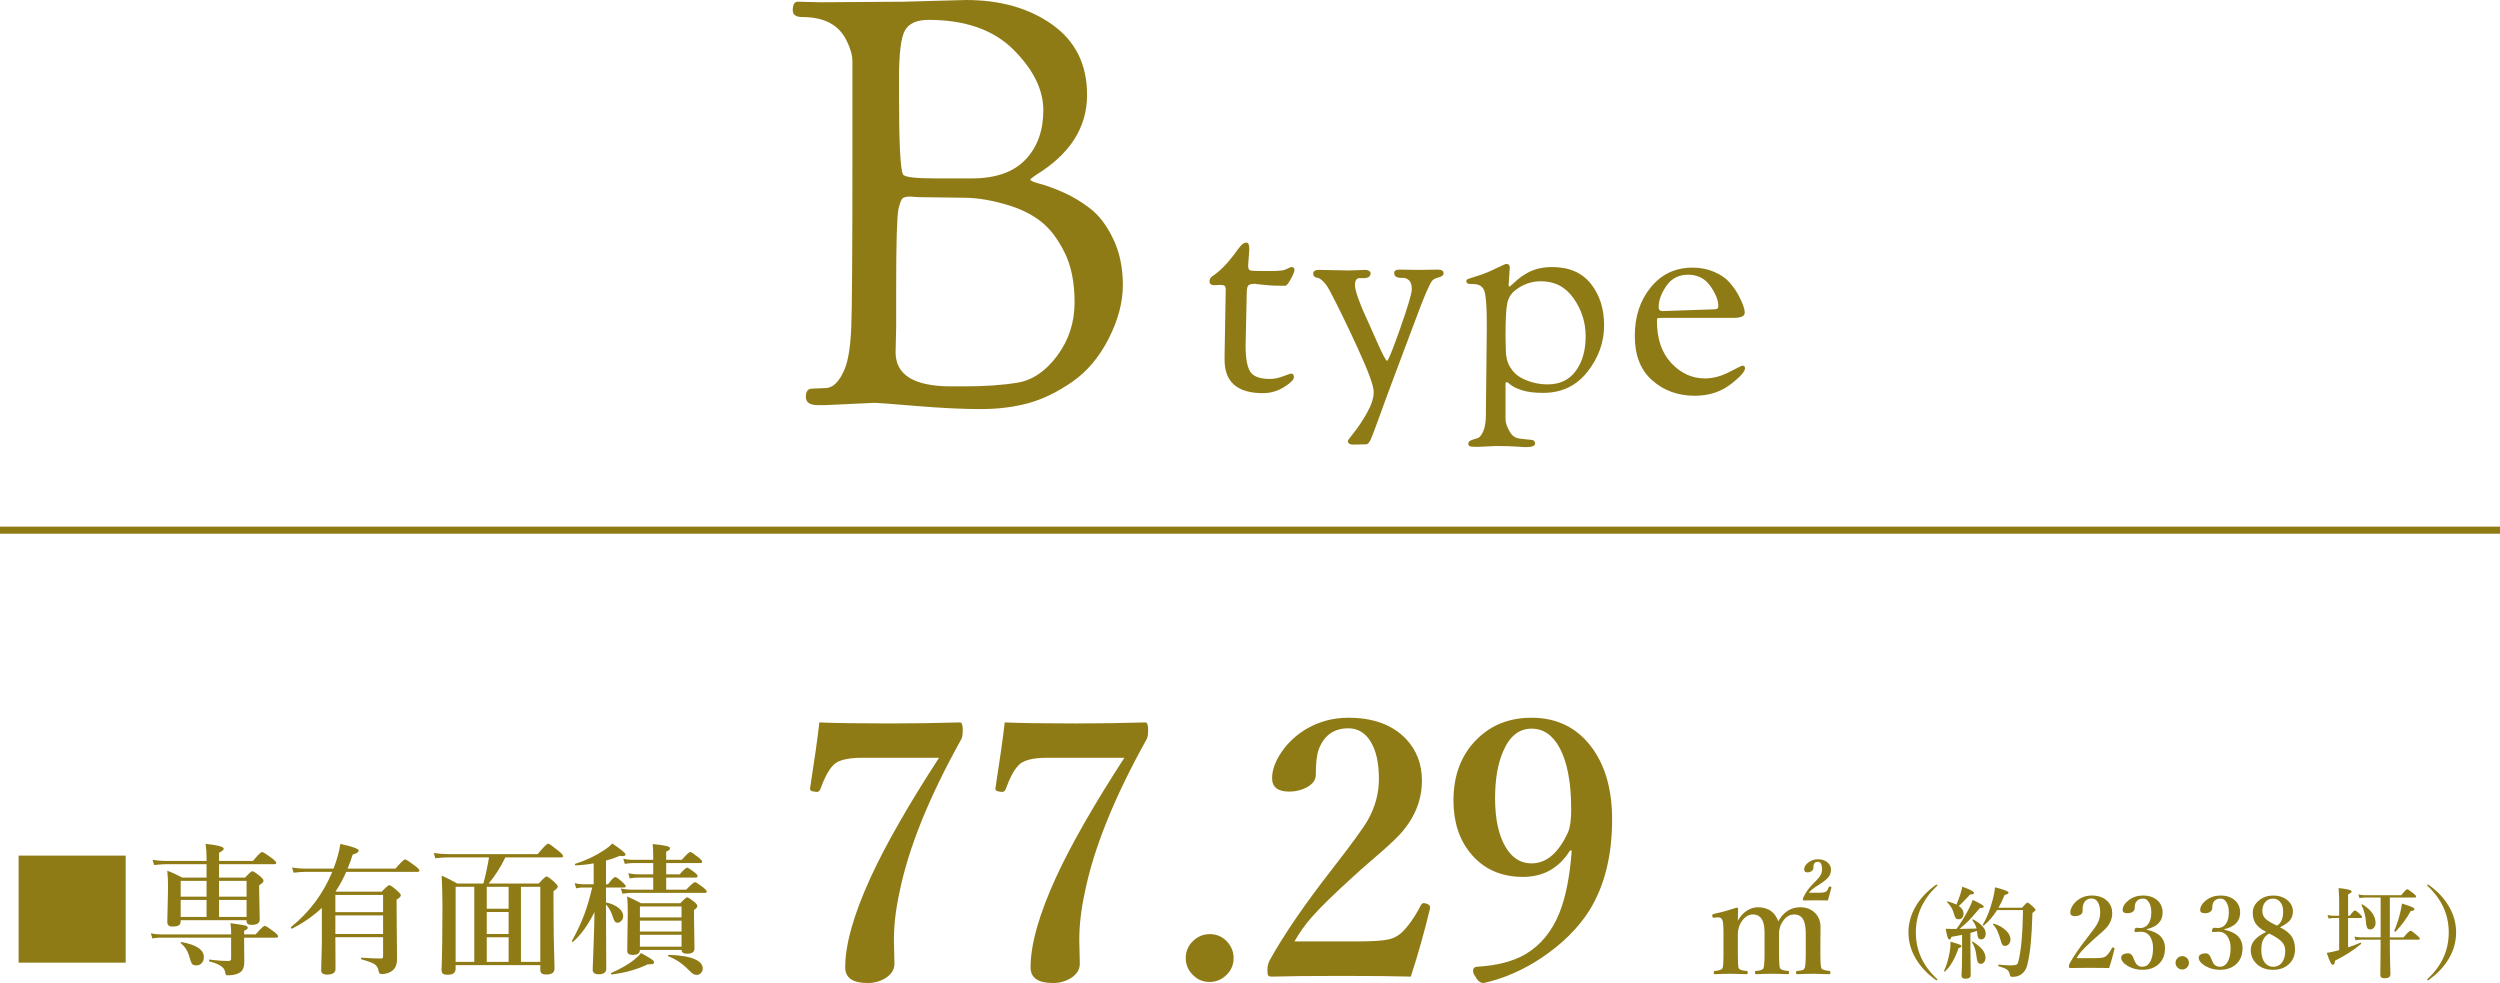 <?xml version="1.0" encoding="UTF-8"?><svg id="b" xmlns="http://www.w3.org/2000/svg" width="352" height="138.409" viewBox="0 0 352 138.409"><defs><style>.d{fill:#8f7b15;}</style></defs><g id="c"><g><path class="d" d="m114.34,54.72l1.84-.08c1.12,0,2.052-.932,2.8-2.8.48-1.226.772-3.173.88-5.84.106-2.667.16-10.587.16-23.761v-13.6c0-.852-.268-1.812-.8-2.88-1.068-2.239-3.147-3.36-6.24-3.36-.907,0-1.36-.319-1.36-.959,0-.801.24-1.201.72-1.201l3.2.08,11.68-.08,8.8-.239c4.853,0,8.906,1.16,12.16,3.479,3.252,2.32,4.88,5.614,4.88,9.881,0,4.587-2.4,8.348-7.2,11.279-.534.374-.8.588-.8.641,0,.16.453.359,1.36.6.906.24,2,.641,3.28,1.2,1.28.56,2.546,1.319,3.8,2.28,1.252.959,2.333,2.387,3.24,4.279.906,1.895,1.36,4.055,1.36,6.48s-.667,4.947-2,7.561c-1.334,2.613-3.04,4.639-5.12,6.079s-4.134,2.44-6.16,3c-2.027.56-4.293.841-6.8.841s-5.52-.148-9.04-.44-5.467-.44-5.84-.44l-6.88.32h-1.12c-1.12,0-1.68-.387-1.68-1.16s.292-1.16.88-1.16Zm11.84-8.64l-.08,3.521c0,3.199,2.612,4.799,7.84,4.799h1.84c2.88,0,5.373-.172,7.48-.52,2.106-.346,3.972-1.612,5.6-3.8,1.626-2.187,2.44-4.692,2.44-7.521s-.48-5.186-1.44-7.08c-.96-1.893-2.054-3.319-3.28-4.279-1.228-.961-2.694-1.707-4.4-2.24-2.348-.746-4.534-1.12-6.56-1.12l-6.24-.08-1.2-.079c-.48,0-.828.066-1.04.199-.214.134-.428.654-.64,1.561-.214,1.119-.32,4.854-.32,11.199v5.44Zm.4-32.72c0,6.72.186,10.453.56,11.199.212.374,1.732.561,4.56.561h5.12c3.36,0,5.88-.881,7.56-2.641,1.68-1.76,2.52-4.08,2.52-6.959s-1.4-5.721-4.2-8.521c-2.8-2.8-6.788-4.2-11.96-4.2-1.654,0-2.76.494-3.32,1.48-.56.987-.84,3.24-.84,6.76v2.32Z"/><g><path class="d" d="m171.74,40.12l-.76.04c-.454,0-.68-.187-.68-.56,0-.268.12-.494.36-.681,1.013-.666,2.026-1.666,3.04-3,.426-.613.766-1.06,1.02-1.34.253-.28.513-.42.78-.42s.4.307.4.92l-.16,2.28c0,.373.073.6.22.68.146.08.62.12,1.42.12h1.4c1.2,0,1.933-.066,2.2-.2.48-.24.773-.359.88-.359.266,0,.4.146.4.439,0,.214-.174.634-.52,1.26-.347.627-.6.939-.76.939-1.2,0-2.04-.025-2.52-.079-.48-.054-.8-.087-.96-.101-.16-.013-.3-.025-.42-.039-.12-.014-.207-.021-.26-.021l-.08-.04c-.507,0-.834.08-.98.24-.147.16-.22.52-.22,1.08l-.16,7.439c0,1.734.22,2.94.66,3.62.44.681,1.366,1.021,2.78,1.021.56,0,1.18-.127,1.86-.381.68-.252,1.046-.379,1.1-.379.266,0,.4.174.4.52s-.46.807-1.38,1.38-1.914.86-2.98.86c-3.6,0-5.4-1.561-5.4-4.68v-.601l.16-9.32c0-.267-.054-.44-.16-.521-.107-.079-.334-.119-.68-.119Z"/><path class="d" d="m192.26,62.56l-1.72.041c-.507,0-.76-.174-.76-.521,0-.08.3-.493.9-1.24s1.206-1.667,1.82-2.76c.613-1.094.92-2.06.92-2.899s-.76-2.914-2.28-6.221-2.84-6.014-3.96-8.12c-.294-.533-.594-.946-.9-1.239-.307-.294-.554-.453-.74-.48-.427-.053-.64-.254-.64-.6s.267-.521.8-.521l4.28.08,2.28-.08c.186,0,.353.047.5.14.146.094.22.193.22.301,0,.479-.32.72-.96.72h-.6c-.427,0-.64.333-.64,1,0,.8.706,2.72,2.12,5.76.213.454.533,1.174.96,2.16.8,1.813,1.28,2.72,1.44,2.72s.78-1.533,1.86-4.6,1.62-4.894,1.62-5.48-.127-1-.38-1.24-.54-.359-.86-.359c-.827.054-1.24-.174-1.24-.68,0-.32.253-.48.76-.48l2.88.04,2.48-.04c.56,0,.84.174.84.52,0,.268-.234.461-.7.58-.467.121-.78.287-.94.5-.427.614-1.147,2.294-2.16,5.041l-3.56,9.479c-.293.773-.587,1.565-.88,2.38-.293.812-.534,1.473-.72,1.98-.187.506-.374,1.013-.56,1.52-.187.506-.334.9-.44,1.18-.107.28-.214.541-.32.78-.214.427-.414.64-.6.64h-.12Z"/><path class="d" d="m209.219,57.44l.12-11.041v-.879c0-2.214-.1-3.688-.3-4.42-.2-.734-.727-1.101-1.58-1.101-.454,0-.734-.033-.84-.101-.107-.066-.16-.172-.16-.319,0-.146.113-.261.34-.341.226-.079.686-.226,1.38-.439.693-.213,1.493-.54,2.4-.98.906-.439,1.4-.659,1.48-.659.346,0,.52.173.52.521l-.16,2.359c0,.214.026.32.08.32.053,0,.18-.094.38-.28.2-.187.46-.42.78-.7.32-.279.707-.553,1.16-.82,1.04-.64,2.28-.959,3.72-.959,2.374,0,4.187.779,5.44,2.34,1.253,1.56,1.88,3.52,1.88,5.879s-.78,4.534-2.34,6.521c-1.56,1.987-3.646,2.979-6.26,2.979-1.227,0-2.22-.127-2.98-.379-.76-.254-1.287-.507-1.58-.76-.294-.254-.487-.381-.58-.381-.094,0-.14.107-.14.32v4.92c0,.506.227,1.133.68,1.88.293.479.74.761,1.34.84.6.08,1.106.134,1.52.16.413.026.62.206.62.54s-.454.5-1.36.5c-.16,0-.587-.027-1.28-.08-.693-.054-1.653-.08-2.88-.08l-2.52.12c-.587,0-.96-.026-1.12-.08-.16-.054-.24-.18-.24-.38s.126-.354.38-.46.54-.2.86-.28c.32-.08.606-.406.86-.98.253-.573.38-1.406.38-2.5v-.799Zm2.76-10.16l.04,2c0,.934.2,1.733.6,2.4.4.666.92,1.173,1.56,1.52,1.173.613,2.413.92,3.72.92,1.733,0,3.06-.633,3.98-1.9.92-1.266,1.38-2.887,1.38-4.859s-.567-3.76-1.7-5.36c-1.134-1.601-2.66-2.399-4.58-2.399-1.36,0-2.574.426-3.64,1.279-.56.427-.927,1.007-1.1,1.74-.174.733-.26,2.287-.26,4.66Z"/><path class="d" d="m232.639,53.56c-1.64-1.439-2.46-3.525-2.46-6.26s.753-5.02,2.26-6.859c1.506-1.84,3.46-2.76,5.86-2.76,1.12,0,2.14.199,3.06.6.92.4,1.633.887,2.14,1.459.506.574.933,1.181,1.28,1.82.586,1.094.88,1.92.88,2.48,0,.48-.547.72-1.64.72h-10.28c-.214,0-.34.021-.38.06-.04.041-.06.168-.06.381,0,2.507.673,4.48,2.02,5.92,1.346,1.439,2.926,2.16,4.74,2.16,1.12,0,2.26-.301,3.42-.9,1.16-.6,1.767-.9,1.82-.9.266,0,.4.121.4.36,0,.32-.294.754-.88,1.3-.587.547-1.147.994-1.68,1.34-1.28.826-2.787,1.24-4.52,1.24-2.347,0-4.34-.72-5.98-2.16Zm1.42-9.76l7.04-.24c.373,0,.606-.033.7-.1.093-.066.14-.193.14-.38,0-.8-.374-1.733-1.12-2.8-.747-1.066-1.787-1.6-3.12-1.6s-2.36.526-3.08,1.579c-.72,1.054-1.08,2.047-1.08,2.979,0,.375.173.561.52.561Z"/></g></g><g><g><path class="d" d="m2.619,120.468h15.078v15.078H2.619v-15.078Z"/><path class="d" d="m34.376,132.021v1.24l.02,2.158c0,.541-.101.947-.303,1.221-.352.455-1.048.684-2.09.684-.111,0-.186-.039-.225-.117-.026-.059-.065-.219-.117-.479-.124-.566-.846-1.02-2.168-1.357-.045-.014-.068-.055-.068-.127,0-.104.029-.15.088-.137.951.131,1.846.195,2.686.195.228,0,.342-.102.342-.303v-2.979h-10.078c-.267,0-.602.039-1.006.117l-.215-.732c.443.104.863.156,1.26.156h10.039v-.42c0-.332-.033-.719-.098-1.162,1.23.17,1.947.287,2.148.352.195.059.293.162.293.312,0,.137-.169.27-.508.4v.518h1.621c.697-.801,1.123-1.201,1.279-1.201.143,0,.586.279,1.328.84.371.299.557.508.557.625,0,.131-.088.195-.264.195h-4.521Zm-5.293-8.457v-1.885h-5.703c-.443,0-1.002.039-1.68.117l-.225-.732c.645.104,1.247.156,1.807.156h5.801v-.479c0-.658-.045-1.299-.137-1.924,1.706.176,2.559.404,2.559.684,0,.17-.221.355-.664.557v1.162h4.775c.69-.84,1.117-1.26,1.279-1.26.137,0,.605.293,1.406.879.397.307.596.521.596.645,0,.131-.088.195-.264.195h-7.793v1.885h3.662c.553-.6.898-.898,1.035-.898.143,0,.511.24,1.104.723.306.268.459.465.459.596,0,.104-.033.191-.098.264s-.234.205-.508.4v.801l.078,4.014c0,.508-.387.762-1.162.762-.462,0-.693-.182-.693-.547v-.117h-9.277v.137c0,.293-.104.498-.312.615-.176.098-.459.146-.85.146-.482,0-.723-.209-.723-.625l.107-4.844c0-.932-.036-1.729-.107-2.393.684.254,1.387.576,2.109.967h3.418Zm0,.459h-3.643v2.227h3.643v-2.227Zm0,5.078v-2.393h-3.643v2.393h3.643Zm-.381,5.664c0,.365-.111.658-.332.879-.195.189-.439.283-.732.283-.306,0-.514-.084-.625-.254-.104-.156-.234-.523-.391-1.104-.234-.748-.615-1.332-1.143-1.748-.026-.014-.039-.035-.039-.068,0-.084.039-.121.117-.107,2.096.371,3.145,1.078,3.145,2.119Zm2.139-10.742v2.227h3.877v-2.227h-3.877Zm0,5.078h3.877v-2.393h-3.877v2.393Z"/><path class="d" d="m48.742,122.763c-.423.99-.918,1.904-1.484,2.744l.137.039h6.348c.58-.611.938-.918,1.074-.918.15,0,.531.273,1.143.82.319.287.479.492.479.615,0,.162-.199.365-.596.605v1.357l.059,7.012c0,.748-.215,1.289-.645,1.621-.41.332-.934.498-1.572.498-.208,0-.335-.152-.381-.459-.065-.43-.267-.748-.605-.957-.306-.189-.905-.41-1.797-.664-.052-.006-.078-.045-.078-.117,0-.078.026-.117.078-.117,1.094.078,2.005.117,2.734.117.202,0,.303-.084.303-.254v-2.744h-6.719c.013,1.439.02,2.926.02,4.463,0,.533-.4.801-1.201.801-.547,0-.82-.201-.82-.605l.098-3.799v-5c-1.152,1.113-2.549,2.09-4.189,2.93-.006.006-.013.01-.02.01-.098,0-.146-.062-.146-.186,0-.025.006-.045.02-.059,2.565-2.057,4.499-4.643,5.801-7.754h-3.828c-.436,0-.973.039-1.611.117l-.225-.732c.638.104,1.23.156,1.777.156h4.062c.469-1.191.791-2.35.967-3.477,1.719.371,2.578.684,2.578.938,0,.221-.28.406-.84.557-.221.697-.462,1.357-.723,1.982h6.738c.742-.865,1.195-1.299,1.357-1.299.143,0,.612.299,1.406.898.41.326.615.547.615.664,0,.131-.084.195-.254.195h-10.059Zm-1.523,5.664h6.719v-2.422h-6.719v2.422Zm0,.459v2.617h6.719v-2.617h-6.719Z"/><path class="d" d="m64.152,135.888v.518c0,.561-.375.84-1.123.84-.332,0-.56-.055-.684-.166-.117-.104-.176-.283-.176-.537.084-2.182.127-5.16.127-8.936,0-1.275-.036-2.719-.107-4.326.742.338,1.478.713,2.207,1.123h3.662c.273-.977.541-2.203.801-3.682h-5.723c-.488,0-1.104.039-1.846.117l-.215-.732c.749.104,1.449.156,2.1.156h12.52c.827-.99,1.322-1.484,1.484-1.484.13,0,.615.342,1.455,1.025.43.352.645.592.645.723s-.088.195-.264.195h-7.861c-.664,1.373-1.449,2.602-2.354,3.682h7.051c.592-.664.96-.996,1.104-.996.15,0,.524.268,1.123.801.306.287.459.492.459.615,0,.17-.202.385-.605.645v1.797c0,3.053.049,6.088.146,9.102,0,.561-.375.84-1.123.84-.345,0-.58-.055-.703-.166-.117-.098-.176-.26-.176-.488v-.664h-11.924Zm2.627-11.025h-2.627v10.566h2.627v-10.566Zm1.758,0v3.086h3.076v-3.086h-3.076Zm3.076,6.641v-3.096h-3.076v3.096h3.076Zm0,3.926v-3.467h-3.076v3.467h3.076Zm4.463,0v-10.566h-2.725v10.566h2.725Z"/><path class="d" d="m83.703,128.417c-.912,1.836-1.92,3.236-3.027,4.199-.013.014-.026.02-.039.02-.072,0-.107-.045-.107-.137,0-.014.003-.025.01-.039.742-1.348,1.328-2.607,1.758-3.779.384-1.041.746-2.281,1.084-3.721h-1.357c-.241,0-.541.039-.898.117l-.215-.732c.391.104.749.156,1.074.156h1.602v-2.939c-.749.143-1.592.238-2.529.283-.072,0-.107-.045-.107-.137,0-.039.016-.068.049-.088,1.478-.463,2.832-1.1,4.062-1.914.443-.293.83-.605,1.162-.938,1.23.834,1.846,1.338,1.846,1.514s-.124.264-.371.264c-.117,0-.273-.014-.469-.039-.553.254-1.188.473-1.904.654v3.34h.283c.501-.678.84-1.016,1.016-1.016.15,0,.492.24,1.025.723.306.279.459.465.459.557,0,.131-.088.195-.264.195h-2.52v2.1c.781.162,1.396.439,1.846.83.384.338.576.709.576,1.113,0,.268-.094.492-.283.674-.156.162-.342.244-.557.244-.241,0-.426-.215-.557-.645-.267-.873-.609-1.51-1.025-1.914v.635l.039,8.379c0,.533-.358.801-1.074.801-.56,0-.84-.215-.84-.645,0-.15.042-1.305.127-3.467.072-1.881.114-3.432.127-4.648Zm8.389,7.07c0,.117-.059.195-.176.234s-.355.059-.713.059c-1.498.717-3.18,1.191-5.049,1.426-.084.02-.127-.029-.127-.146,0-.039.016-.064.049-.078,1.295-.566,2.363-1.178,3.203-1.836.443-.357.768-.678.977-.957.82.449,1.338.756,1.553.918.189.137.283.264.283.381Zm1.709-13.965v1.582h1.895c.547-.625.898-.938,1.055-.938.13,0,.475.219,1.035.654.293.234.439.416.439.547s-.082.195-.244.195h-4.18v1.699h2.822c.67-.703,1.081-1.055,1.23-1.055.13,0,.518.248,1.162.742.332.273.498.465.498.576,0,.131-.084.195-.254.195h-10.4c-.332,0-.739.039-1.221.117l-.225-.732c.501.104.97.156,1.406.156h3.154v-1.699h-2.197c-.293,0-.661.039-1.104.117l-.215-.732c.462.104.895.156,1.299.156h2.217v-1.582h-2.939c-.28,0-.631.039-1.055.117l-.225-.732c.43.104.836.156,1.221.156h2.998v-.42c0-.814-.026-1.412-.078-1.797,1.634.143,2.451.328,2.451.557,0,.209-.182.375-.547.498v1.162h2.197c.638-.736,1.039-1.104,1.201-1.104.13,0,.521.26,1.172.781.332.273.498.465.498.576,0,.137-.084.205-.254.205h-4.814Zm-3.701,12.227c0,.469-.335.703-1.006.703-.521,0-.781-.191-.781-.576l.078-5.264c0-.99-.029-1.787-.088-2.393.658.287,1.302.602,1.934.947h5.566c.495-.547.811-.82.947-.82s.475.215,1.016.645c.28.229.42.42.42.576,0,.182-.156.367-.469.557v.889l.068,4.512c0,.508-.345.762-1.035.762-.508,0-.771-.18-.791-.537h-5.859Zm5.859-4.58v-1.543h-5.859v1.543h5.859Zm-5.859.459v1.533h5.859v-1.533h-5.859Zm5.859,3.662v-1.67h-5.859v1.67h5.859Zm2.988,3.076c0,.26-.094.482-.283.664-.156.156-.342.234-.557.234-.208,0-.377-.043-.508-.127-.13-.078-.345-.27-.645-.576-.866-.885-1.813-1.523-2.842-1.914-.033-.02-.049-.045-.049-.078,0-.084.036-.127.107-.127,1.693.053,2.946.273,3.76.664.677.318,1.016.738,1.016,1.26Z"/></g><path class="d" d="m250.372,129.724c.762-1.322,1.787-1.982,3.076-1.982.898,0,1.618.283,2.158.85.482.508.723,1.152.723,1.934l-.02,2.295v1.387c0,1.205.045,1.91.137,2.119.104.189.479.316,1.123.381.104.02.156.092.156.215,0,.162-.052.244-.156.244l-2.197-.059c-.287,0-.69.006-1.211.02-.612.02-.983.033-1.113.039-.117,0-.176-.082-.176-.244,0-.143.059-.215.176-.215.391-.033.654-.078.791-.137.111-.045.195-.127.254-.244.104-.234.156-.941.156-2.119v-2.725c0-.742-.075-1.314-.225-1.719-.241-.67-.707-1.006-1.396-1.006-.697,0-1.27.381-1.719,1.143-.28.455-.42.977-.42,1.562v2.744c0,1.225.045,1.93.137,2.119.104.201.485.328,1.143.381.091.014.137.092.137.234,0,.15-.052.225-.156.225-.039,0-.446-.014-1.221-.039-.41-.014-.736-.02-.977-.02-.299,0-.703.006-1.211.02-.625.025-.983.039-1.074.039-.117,0-.176-.082-.176-.244,0-.143.059-.215.176-.215.573-.033.915-.16,1.025-.381.104-.215.156-.922.156-2.119v-2.725c0-.787-.075-1.361-.225-1.719-.26-.67-.732-1.006-1.416-1.006-.664,0-1.224.381-1.68,1.143-.293.502-.439,1.035-.439,1.602v2.705c0,1.217.039,1.924.117,2.119.098.209.472.336,1.123.381.104.02.156.104.156.254,0,.137-.052.205-.156.205-1.465-.039-2.204-.059-2.217-.059-.293,0-.687.006-1.182.02-.599.025-.954.039-1.064.039-.117,0-.176-.074-.176-.225,0-.143.059-.221.176-.234.605-.053.96-.18,1.064-.381.091-.17.137-.875.137-2.119v-2.959c0-.84-.045-1.393-.137-1.66-.104-.279-.293-.42-.566-.42h-.137l-.479.039h-.088c-.117,0-.176-.102-.176-.303,0-.117.075-.191.225-.225,1.022-.221,2.09-.514,3.203-.879.143,0,.215.055.215.166-.026.748-.039,1.309-.039,1.68.332-.639.785-1.129,1.357-1.475.475-.287.963-.43,1.465-.43.755,0,1.39.191,1.904.576.449.346.768.814.957,1.406Zm4.316-4.023h1.338c.599,0,.973-.064,1.123-.195.156-.156.28-.371.371-.645.02-.025.055-.039.107-.039.156,0,.234.035.234.107v.059c-.013.039-.101.361-.264.967-.104.371-.182.648-.234.83-.358-.014-.912-.02-1.66-.02-.781,0-1.361.006-1.738.02-.078,0-.117-.045-.117-.137,0-.111.02-.205.059-.283.293-.67.778-1.344,1.455-2.021l.283-.273c.371-.377.615-.688.732-.928.111-.215.166-.469.166-.762,0-.689-.199-1.035-.596-1.035-.299,0-.488.121-.566.361-.039.098-.059.277-.059.537,0,.162-.091.303-.273.42-.163.111-.352.166-.566.166-.306,0-.459-.146-.459-.439,0-.346.208-.67.625-.977.391-.287.83-.43,1.318-.43.573,0,1.035.16,1.387.479.299.268.449.596.449.986,0,.404-.121.756-.361,1.055-.208.26-.566.561-1.074.898l-.283.186c-.709.424-1.175.795-1.396,1.113Z"/><g><path class="d" d="m272.69,124.539c.064,0,.096.027.096.082,0,.041-.023.085-.068.13-1.978,1.855-2.967,4.033-2.967,6.535s.971,4.662,2.912,6.48c.082.086.123.148.123.185,0,.055-.023.082-.068.082s-.107-.027-.185-.082c-1.217-.87-2.156-1.876-2.816-3.015-.67-1.148-1.005-2.365-1.005-3.65s.335-2.502,1.005-3.65c.661-1.139,1.604-2.148,2.83-3.028.078-.046.125-.068.144-.068Z"/><path class="d" d="m276.169,133.214c0,.123-.132.212-.396.267-.538,1.54-1.178,2.644-1.921,3.309-.009.009-.023.014-.041.014-.059,0-.089-.03-.089-.089,0-.004.002-.012.007-.021.333-.72.595-1.6.786-2.639.078-.405.116-.82.116-1.244,0-.063.002-.14.007-.226.715.209,1.16.354,1.333.431.132.06.198.126.198.198Zm-.697-2.42c.542-.725,1.089-1.606,1.641-2.646.337-.643.551-1.124.643-1.442,1.043.479,1.565.791,1.565.937,0,.132-.153.198-.458.198h-.082c-.775.906-1.294,1.494-1.559,1.764-.255.256-.693.652-1.312,1.189.529,0,1.326-.018,2.393-.055-.109-.396-.312-.793-.608-1.189-.004-.01-.007-.018-.007-.027,0-.051.034-.075.103-.075.014,0,.025.003.034.007,1.176.639,1.764,1.299,1.764,1.982,0,.26-.066.469-.198.629-.119.133-.262.198-.431.198-.196,0-.333-.068-.41-.205-.086-.146-.146-.421-.178-.827l-.014-.157c-.205.073-.513.167-.923.28v1.935l.041,3.985c0,.355-.246.533-.738.533-.374,0-.561-.144-.561-.431.055-.853.082-1.866.082-3.042v-2.7c-.337.073-.832.161-1.483.267-.091.26-.194.39-.308.39-.091,0-.175-.114-.253-.342-.068-.219-.157-.612-.267-1.183.242.018.49.027.745.027h.779Zm-.007-3.432c.209-.461.415-1.014.615-1.661.119-.415.187-.7.205-.854,1.107.393,1.661.682,1.661.868,0,.155-.185.232-.554.232-.748.82-1.278,1.358-1.593,1.613.442.296.663.649.663,1.06,0,.264-.068.472-.205.622-.119.128-.269.191-.451.191-.219,0-.369-.055-.451-.164-.073-.101-.164-.339-.273-.718-.155-.557-.462-1.06-.923-1.511-.014-.009-.021-.022-.021-.041,0-.068.034-.096.103-.082.465.132.873.28,1.224.444Zm4.095,7.465c0,.273-.071.494-.212.663-.127.146-.285.219-.472.219-.191,0-.328-.087-.41-.26-.082-.164-.146-.46-.191-.889-.082-.747-.29-1.378-.622-1.894-.009-.01-.014-.018-.014-.027,0-.045.027-.068.082-.068.014,0,.027.004.041.014,1.199.742,1.798,1.49,1.798,2.242Zm1.627-6.692c-.538.875-1.155,1.597-1.853,2.167-.014.01-.027.014-.041.014-.082,0-.123-.029-.123-.089,0-.005.002-.011.007-.021.561-.939,1.021-2.096,1.381-3.473.178-.643.29-1.244.335-1.805,1.276.328,1.914.576,1.914.745,0,.159-.185.271-.554.335-.305.742-.595,1.344-.868,1.805h3.315c.41-.482.667-.725.772-.725s.369.195.793.588c.223.195.335.344.335.444,0,.073-.144.212-.431.417-.055,1.836-.134,3.271-.239,4.307-.109,1.125-.271,2.131-.485,3.015-.146.61-.444,1.063-.896,1.36-.319.215-.711.321-1.176.321-.15,0-.249-.024-.294-.075-.041-.051-.078-.154-.109-.314-.073-.314-.226-.543-.458-.684-.191-.123-.561-.264-1.107-.424-.037-.01-.055-.048-.055-.116,0-.073.018-.109.055-.109.816.073,1.356.109,1.62.109.46,0,.761-.036.902-.109.105-.055.182-.169.232-.342.401-1.449.629-3.896.684-7.342h-3.657Zm1.887,4.129c0,.269-.08.495-.239.677-.146.164-.321.246-.526.246-.292,0-.479-.205-.561-.615-.182-.656-.355-1.158-.52-1.504-.16-.342-.36-.639-.602-.889-.009-.014-.014-.029-.014-.048,0-.055.027-.082.082-.082h.014c.72.205,1.308.536,1.764.991.401.4.602.809.602,1.224Z"/><path class="d" d="m296.964,136.297c-.633-.019-1.534-.027-2.7-.027-1.23,0-2.153.009-2.769.027-.082,0-.132-.014-.15-.041-.023-.032-.034-.099-.034-.198,0-.15.027-.28.082-.39.556-1.007,1.374-2.204,2.454-3.589.789-1.012,1.267-1.67,1.436-1.976.283-.511.424-1.042.424-1.593,0-.646-.114-1.148-.342-1.504-.214-.332-.501-.499-.861-.499-.565,0-.953.271-1.162.813-.082.209-.123.551-.123,1.025,0,.201-.125.367-.376.499-.201.104-.426.157-.677.157-.447,0-.67-.178-.67-.533,0-.314.121-.652.362-1.012.264-.393.608-.709,1.032-.95.492-.278,1.03-.417,1.613-.417.971,0,1.723.273,2.256.82.428.447.643.998.643,1.654,0,.807-.308,1.533-.923,2.181-.191.2-.51.492-.957.875-.365.314-.638.556-.82.725-.789.716-1.34,1.255-1.654,1.62-.242.273-.465.588-.67.943h2.475c.602,0,1.019-.027,1.251-.082.187-.045.349-.13.485-.253.269-.251.524-.61.766-1.08.037-.063.078-.096.123-.096.023,0,.057.007.103.021.096.031.144.08.144.144v.041c-.214.897-.467,1.796-.759,2.693Z"/><path class="d" d="m302.255,130.903c1.718.352,2.577,1.221,2.577,2.611,0,.994-.328,1.766-.984,2.317-.57.479-1.31.718-2.222.718-.734,0-1.419-.182-2.058-.547-.606-.379-.909-.77-.909-1.176,0-.188.1-.338.301-.451.178-.1.413-.15.704-.15.246,0,.451.144.615.431.023.032.116.243.28.636.209.551.565.827,1.066.827.515,0,.907-.269,1.176-.807.232-.46.349-1.073.349-1.839,0-.639-.139-1.169-.417-1.593-.301-.46-.725-.69-1.271-.69-.041,0-.089.002-.144.007-.36.022-.57.034-.629.034-.105,0-.157-.045-.157-.137,0-.037.007-.084.021-.144.032-.214.121-.321.267-.321l.533.041c.46,0,.834-.191,1.121-.574.287-.393.431-.93.431-1.613,0-.602-.114-1.084-.342-1.449-.209-.342-.488-.513-.834-.513-.492,0-.843.21-1.053.629-.073.183-.109.417-.109.704,0,.242-.114.431-.342.567-.187.109-.424.164-.711.164-.428,0-.643-.15-.643-.451,0-.492.29-.96.868-1.401.565-.428,1.228-.643,1.989-.643.875,0,1.568.239,2.078.718.46.429.69.991.69,1.688,0,1.207-.748,1.986-2.242,2.338v.068Z"/><path class="d" d="m307.259,134.622c.278,0,.51.103.697.308.164.183.246.394.246.636,0,.277-.105.51-.314.697-.182.164-.392.246-.629.246-.278,0-.51-.105-.697-.314-.164-.178-.246-.387-.246-.629,0-.277.105-.51.314-.697.182-.164.392-.246.629-.246Z"/><path class="d" d="m313.172,130.903c1.718.352,2.577,1.221,2.577,2.611,0,.994-.328,1.766-.984,2.317-.57.479-1.31.718-2.222.718-.734,0-1.419-.182-2.058-.547-.606-.379-.909-.77-.909-1.176,0-.188.1-.338.301-.451.178-.1.413-.15.704-.15.246,0,.451.144.615.431.023.032.116.243.28.636.209.551.565.827,1.066.827.515,0,.907-.269,1.176-.807.232-.46.349-1.073.349-1.839,0-.639-.139-1.169-.417-1.593-.301-.46-.725-.69-1.271-.69-.041,0-.089.002-.144.007-.36.022-.57.034-.629.034-.105,0-.157-.045-.157-.137,0-.037.007-.084.021-.144.032-.214.121-.321.267-.321l.533.041c.46,0,.834-.191,1.121-.574.287-.393.431-.93.431-1.613,0-.602-.114-1.084-.342-1.449-.209-.342-.488-.513-.834-.513-.492,0-.843.21-1.053.629-.073.183-.109.417-.109.704,0,.242-.114.431-.342.567-.187.109-.424.164-.711.164-.428,0-.643-.15-.643-.451,0-.492.29-.96.868-1.401.565-.428,1.228-.643,1.989-.643.875,0,1.568.239,2.078.718.46.429.69.991.69,1.688,0,1.207-.748,1.986-2.242,2.338v.068Z"/><path class="d" d="m321.013,130.555c.825.405,1.397.872,1.716,1.401.273.455.41,1.029.41,1.723,0,.879-.31,1.59-.93,2.133-.565.492-1.29.738-2.174.738-.994,0-1.789-.308-2.386-.923-.492-.515-.738-1.128-.738-1.839,0-.592.221-1.114.663-1.565.342-.351.843-.687,1.504-1.005-.725-.365-1.23-.777-1.518-1.237-.246-.396-.369-.892-.369-1.483,0-.684.303-1.268.909-1.75.542-.438,1.192-.656,1.948-.656.866,0,1.568.244,2.105.731.46.415.69.919.69,1.511,0,.543-.171.994-.513,1.354-.269.287-.708.576-1.319.868Zm-1.524.882c-.456.27-.763.631-.923,1.087-.114.319-.171.747-.171,1.285,0,.747.171,1.333.513,1.757.301.369.684.554,1.148.554.561,0,.996-.229,1.306-.69.269-.4.403-.918.403-1.552,0-.533-.191-.987-.574-1.36-.333-.328-.9-.688-1.702-1.08Zm1.121-1.107c.574-.355.861-1.019.861-1.989,0-.583-.153-1.046-.458-1.388-.26-.287-.581-.431-.964-.431-.488,0-.871.183-1.148.547-.242.314-.362.716-.362,1.203,0,.438.148.8.444,1.087.301.291.843.615,1.627.971Z"/><path class="d" d="m330.611,129.256v4.129c.51-.159,1.094-.378,1.75-.656h.021c.05,0,.075.041.075.123,0,.032-.007.052-.021.062-1.062.885-2.286,1.668-3.671,2.352-.027.393-.13.588-.308.588-.105,0-.223-.137-.355-.41-.119-.246-.285-.674-.499-1.285.301-.031.666-.103,1.094-.212.137-.036.355-.093.656-.171v-4.519h-.813c-.182,0-.406.027-.67.082l-.157-.52c.273.077.531.116.772.116h.868v-2.188c-.014-.656-.041-1.227-.082-1.709,1.23.127,1.846.287,1.846.479,0,.119-.168.256-.506.41v3.008h.239c.36-.496.602-.745.725-.745.096,0,.335.173.718.52.196.196.294.331.294.403,0,.096-.062.144-.185.144h-1.791Zm5.879-2.885v5.612h1.935c.506-.625.832-.937.978-.937.123,0,.431.219.923.656.26.224.39.378.39.465,0,.091-.059.137-.178.137h-4.047v.745c0,1.07.027,2.443.082,4.115,0,.383-.273.574-.82.574-.401,0-.602-.144-.602-.431l.041-4.259v-.745h-2.741c-.214,0-.476.027-.786.082l-.157-.513c.324.072.633.109.93.109h2.755v-5.612h-2.126c-.232,0-.517.027-.854.082l-.157-.513c.337.072.649.109.937.109h5.106c.442-.561.722-.841.841-.841.096,0,.387.196.875.588.25.2.376.347.376.438s-.062.137-.185.137h-3.514Zm-2.01,3.582c0,.287-.084.517-.253.69-.141.146-.312.219-.513.219s-.342-.08-.424-.239c-.073-.137-.123-.369-.15-.697-.086-1.021-.296-1.843-.629-2.468-.004-.01-.007-.018-.007-.027,0-.072.03-.109.089-.109.014,0,.023.002.027.007,1.24.766,1.859,1.641,1.859,2.625Zm5.469-1.941c0,.146-.175.237-.526.273-.515.957-1.214,1.914-2.099,2.871-.009.009-.023.014-.041.014-.114,0-.171-.038-.171-.116v-.014c.292-.656.549-1.415.772-2.276.146-.561.25-1.077.314-1.552.811.264,1.306.439,1.483.526.178.082.267.173.267.273Z"/><path class="d" d="m341.842,124.539c.018,0,.066.022.144.068,1.226.88,2.169,1.89,2.83,3.028.67,1.148,1.005,2.365,1.005,3.65s-.335,2.502-1.005,3.65c-.661,1.139-1.6,2.145-2.816,3.015-.078.055-.139.082-.185.082s-.068-.027-.068-.082c0-.036.041-.099.123-.185,1.941-1.818,2.912-3.979,2.912-6.48s-.989-4.68-2.967-6.535c-.045-.045-.068-.089-.068-.13,0-.055.032-.082.096-.082Z"/></g><g><path class="d" d="m115.366,101.715c2.197.098,5.542.146,10.034.146,3.271,0,6.526-.049,9.766-.146.26,0,.391.351.391,1.05,0,.635-.065,1.066-.195,1.294-4.59,8.235-7.503,15.471-8.74,21.704-.505,2.312-.757,4.509-.757,6.592l.073,3.345c0,.83-.439,1.514-1.318,2.051-.732.439-1.555.659-2.466.659-2.1,0-3.149-.732-3.149-2.197,0-3.238,1.196-7.471,3.589-12.695,2.116-4.59,5.322-10.197,9.619-16.821h-10.84c-2.116,0-3.483.366-4.102,1.099-.619.651-1.205,1.75-1.758,3.296-.114.276-.277.415-.488.415-.098,0-.236-.016-.415-.049-.375-.049-.562-.179-.562-.391,0-.032.008-.09.024-.171.618-3.955,1.05-7.015,1.294-9.18Z"/><path class="d" d="m141.464,101.715c2.197.098,5.542.146,10.034.146,3.271,0,6.526-.049,9.766-.146.26,0,.391.351.391,1.05,0,.635-.065,1.066-.195,1.294-4.59,8.235-7.503,15.471-8.74,21.704-.505,2.312-.757,4.509-.757,6.592l.073,3.345c0,.83-.439,1.514-1.318,2.051-.732.439-1.555.659-2.466.659-2.1,0-3.149-.732-3.149-2.197,0-3.238,1.196-7.471,3.589-12.695,2.116-4.59,5.322-10.197,9.619-16.821h-10.84c-2.116,0-3.483.366-4.102,1.099-.619.651-1.205,1.75-1.758,3.296-.114.276-.277.415-.488.415-.098,0-.236-.016-.415-.049-.375-.049-.562-.179-.562-.391,0-.032.008-.09.024-.171.618-3.955,1.05-7.015,1.294-9.18Z"/><path class="d" d="m170.322,131.524c.993,0,1.823.366,2.49,1.099.586.651.879,1.408.879,2.271,0,.993-.375,1.823-1.123,2.49-.651.586-1.4.879-2.246.879-.993,0-1.823-.374-2.49-1.123-.586-.635-.879-1.383-.879-2.246,0-.992.374-1.822,1.123-2.49.651-.586,1.399-.879,2.246-.879Z"/><path class="d" d="m198.642,137.506c-2.263-.065-5.477-.098-9.644-.098-4.395,0-7.69.032-9.888.098-.293,0-.472-.049-.537-.146-.082-.114-.122-.35-.122-.708,0-.537.098-1.001.293-1.392,1.985-3.597,4.907-7.869,8.765-12.817,2.815-3.613,4.524-5.965,5.127-7.056,1.009-1.823,1.514-3.719,1.514-5.688,0-2.311-.407-4.102-1.221-5.371-.765-1.188-1.791-1.782-3.076-1.782-2.019,0-3.402.969-4.15,2.905-.293.749-.439,1.97-.439,3.662,0,.717-.448,1.311-1.343,1.782-.716.374-1.522.562-2.417.562-1.595,0-2.393-.635-2.393-1.904,0-1.123.431-2.327,1.294-3.613.944-1.399,2.173-2.531,3.687-3.394,1.758-.993,3.678-1.489,5.762-1.489,3.467,0,6.152.977,8.057,2.93,1.53,1.596,2.295,3.564,2.295,5.908,0,2.881-1.099,5.477-3.296,7.788-.684.716-1.823,1.758-3.418,3.125-1.302,1.123-2.279,1.985-2.93,2.588-2.816,2.556-4.785,4.484-5.908,5.786-.863.977-1.66,2.1-2.393,3.369h8.838c2.148,0,3.638-.098,4.468-.293.667-.162,1.245-.464,1.733-.903.96-.896,1.872-2.181,2.734-3.857.13-.228.276-.342.439-.342.081,0,.203.024.366.073.342.114.513.285.513.513v.146c-.765,3.206-1.668,6.413-2.71,9.619Z"/><path class="d" d="m221.054,119.757c-1.546,2.475-3.752,3.711-6.616,3.711-3.125,0-5.599-1.123-7.422-3.369-1.579-1.937-2.368-4.402-2.368-7.397,0-3.597,1.123-6.494,3.369-8.691,2.018-1.97,4.557-2.954,7.617-2.954,3.711,0,6.608,1.489,8.691,4.468,1.774,2.539,2.661,5.819,2.661,9.839,0,5.111-1.066,9.383-3.198,12.817-1.562,2.49-3.825,4.729-6.787,6.714-2.572,1.709-5.273,2.881-8.105,3.516-.456,0-.854-.317-1.196-.952-.195-.276-.293-.537-.293-.781,0-.342.187-.528.562-.562,2.832-.162,5.127-.765,6.885-1.807,2.083-1.253,3.646-3.157,4.688-5.713.911-2.262,1.497-5.208,1.758-8.838h-.244Zm-5.42-17.163c-1.758,0-3.093,1.074-4.004,3.223-.749,1.726-1.123,3.923-1.123,6.592,0,2.849.48,5.11,1.44,6.787.911,1.579,2.14,2.368,3.687,2.368,2.1,0,3.816-1.465,5.151-4.395.293-.667.439-1.741.439-3.223,0-3.694-.529-6.551-1.587-8.569-.977-1.855-2.312-2.783-4.004-2.783Z"/></g></g><rect class="d" y="74.148" width="352" height="1"/></g></svg>
